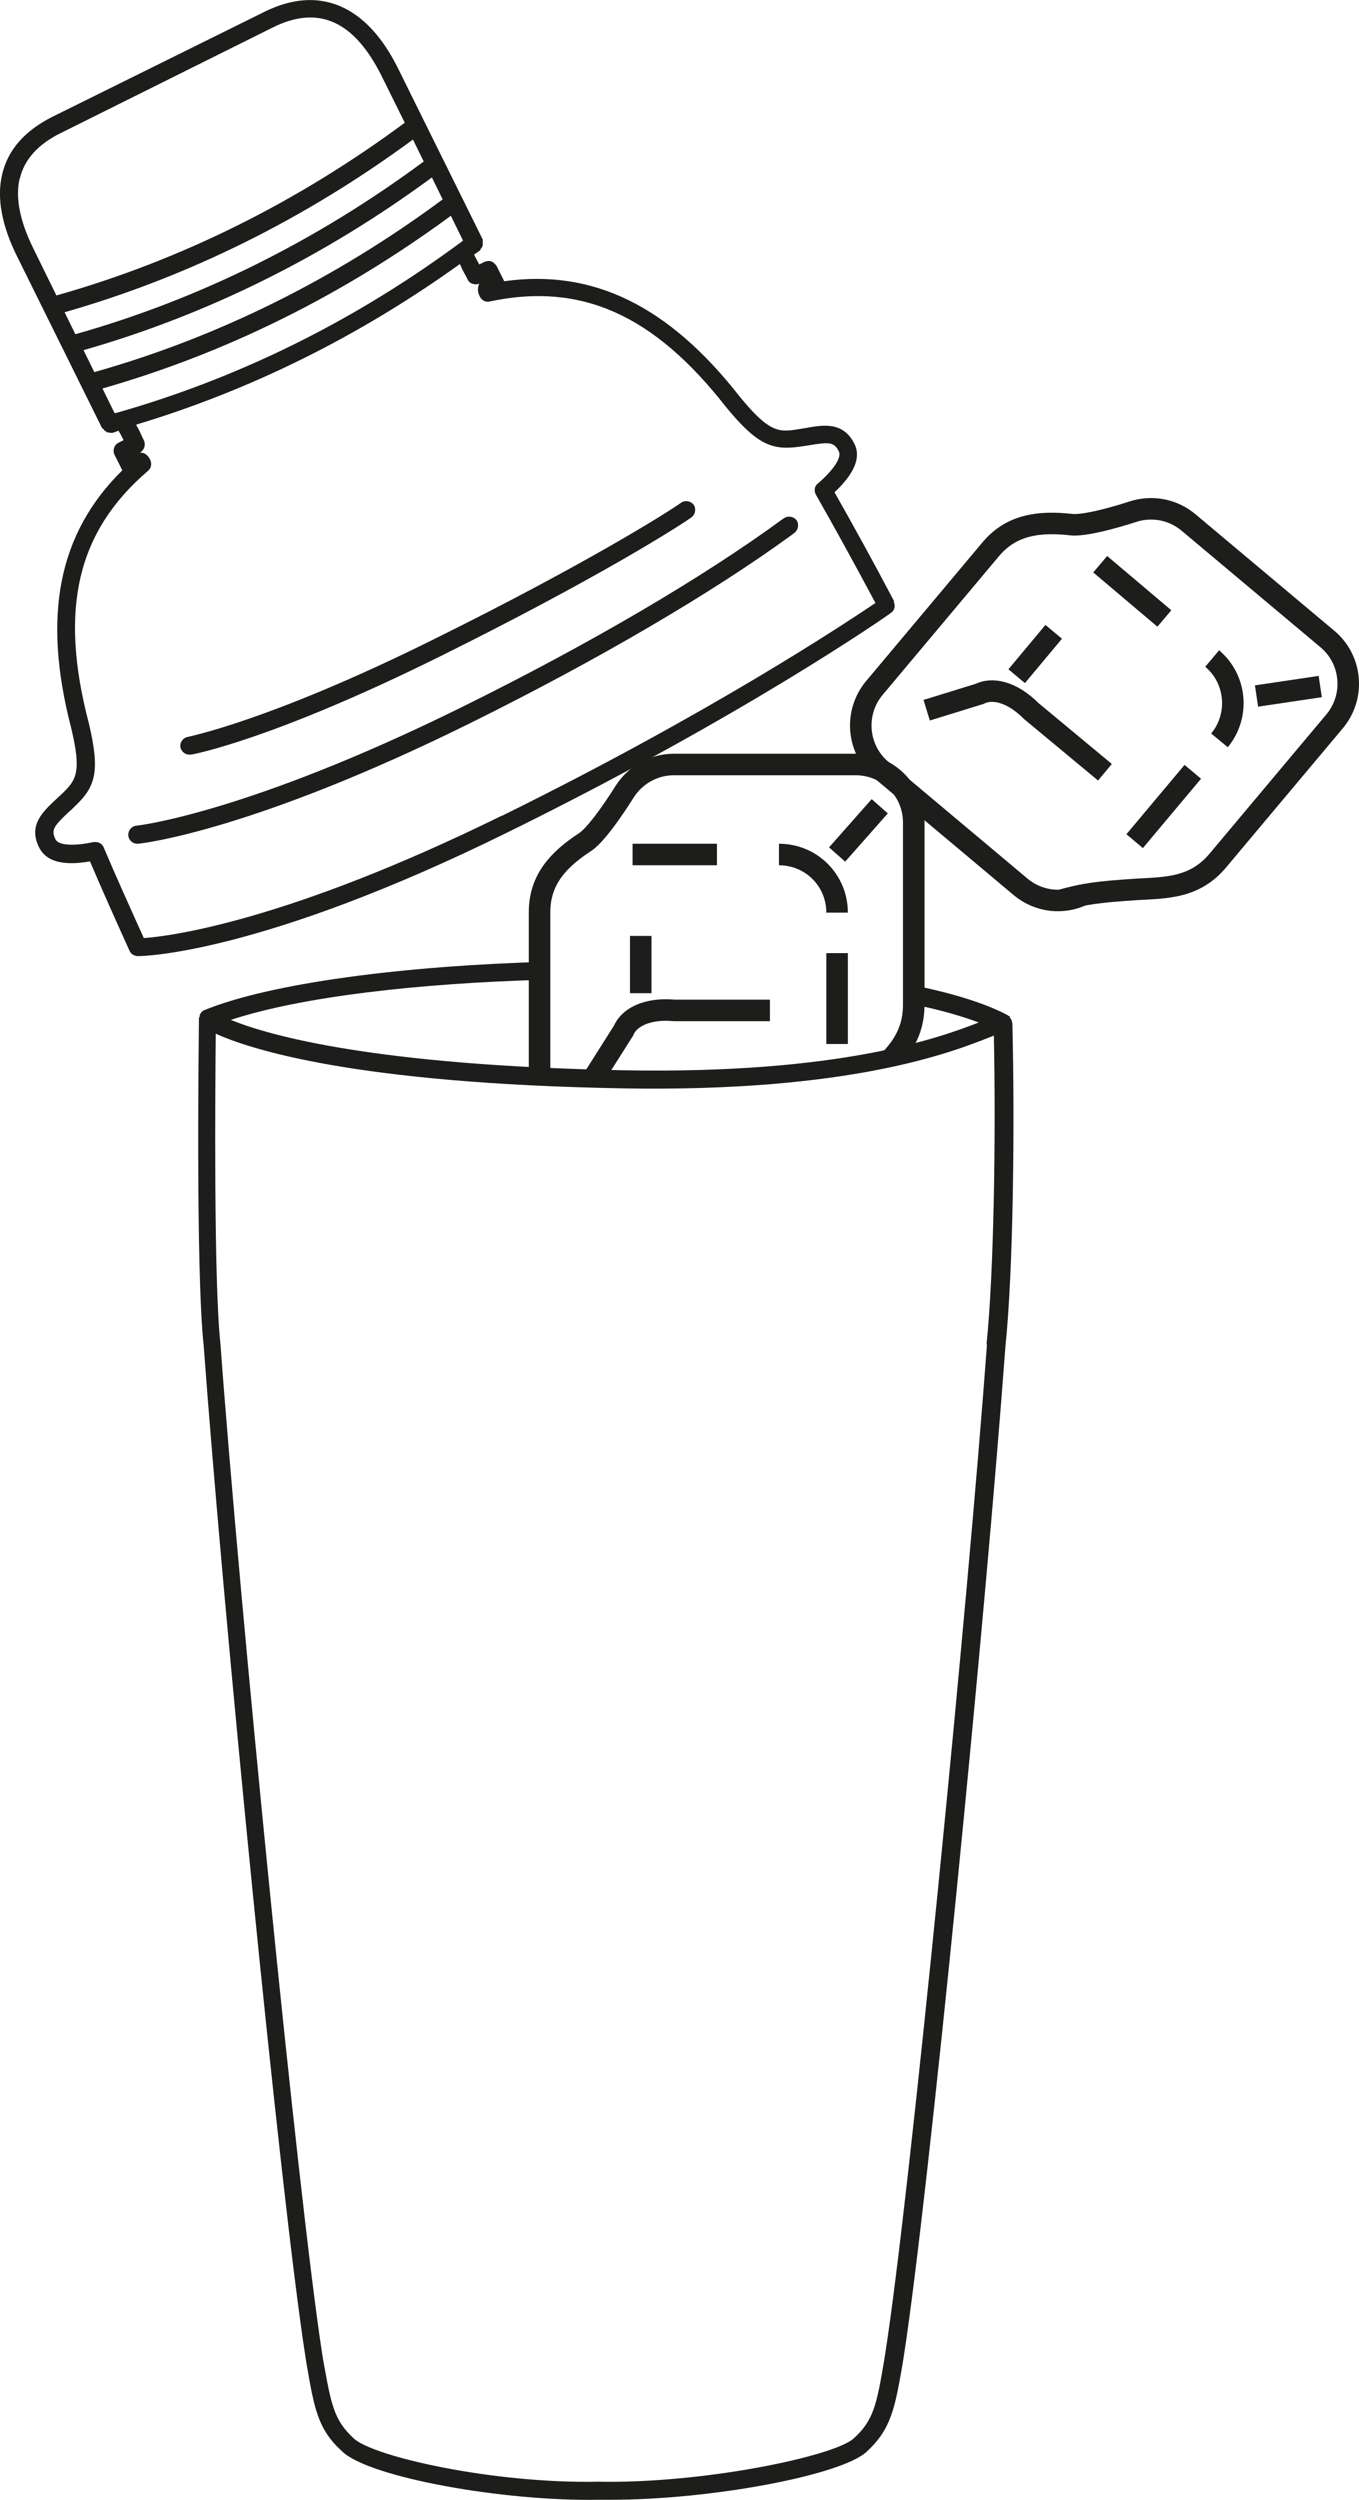 <?xml version="1.0" encoding="UTF-8"?> <svg xmlns="http://www.w3.org/2000/svg" xmlns:xlink="http://www.w3.org/1999/xlink" id="Camada_2" data-name="Camada 2" viewBox="0 0 31.56 58.05"><defs><style> .cls-1, .cls-2 { fill: none; } .cls-2 { stroke: #1d1d1b; stroke-miterlimit: 10; stroke-width: .5px; } .cls-3 { fill: #1d1d1b; } .cls-4 { clip-path: url(#clippath); } </style><clipPath id="clippath"><polygon class="cls-1" points="21.87 24.24 18.45 25.02 11.66 25.02 11.56 19.53 13.79 16.51 21.87 15.6 21.87 24.24"></polygon></clipPath></defs><g id="Layer_1" data-name="Layer 1"><g><path class="cls-3" d="M20.77,13.97c-.49-.93-.97-1.8-1.39-2.54.47-.44.62-.82.46-1.13-.26-.51-.71-.44-1.14-.36-.06.01-.13.02-.19.03-.43.07-.66.06-1.33-.76-1.65-2.11-3.41-2.97-5.47-2.68l-.18-.36s-.07-.09-.12-.1c-.05-.02-.11-.01-.16.01l-.12.06c-.05-.09-.11-.2-.12-.23.04-.03.09-.06.13-.09.02-.01.02-.04.03-.05.02-.02.03-.04.04-.07,0-.03,0-.05,0-.08,0-.02,0-.04,0-.06l-1.97-3.98C8.51.11,7.41-.35,6.15.27L1.22,2.71C.58,3.03.18,3.48.05,4.05c-.13.54-.01,1.19.35,1.91l1.97,3.98s.02.01.03.02c.02.03.04.05.07.06,0,0,.01.02.02.02,0,0,.02,0,.03,0,.01,0,.02.01.04.01.02,0,.04,0,.05,0,.05-.01.09-.03.14-.05.03.04.08.14.12.22l-.12.06c-.1.05-.14.18-.09.28l.18.36c-1.49,1.47-1.86,3.38-1.19,5.97.25,1.04.12,1.22-.2,1.53-.05.05-.1.09-.14.13-.32.3-.66.61-.4,1.13.16.32.55.43,1.18.32.28.66.59,1.35.92,2.08.02.04.05.07.08.09,0,0,0,0,.01,0,.03.02.07.03.1.03h0c.11,0,2.85-.04,8.62-2.89,5.48-2.7,8.84-5.05,8.87-5.08.09-.06.11-.17.06-.27ZM2.68,9.59s-.01,0-.02,0l-.28-.57c2.87-.82,5.59-2.17,8.09-4.01l.28.57s0,0,0,.01c-2.49,1.85-5.2,3.19-8.06,4ZM1.94,8.13c2.87-.82,5.59-2.17,8.09-4.01l.25.51c-2.5,1.85-5.22,3.2-8.09,4.01l-.25-.51ZM1.5,7.25c2.87-.82,5.59-2.17,8.09-4.01l.25.51c-2.5,1.85-5.22,3.2-8.09,4.01l-.25-.51ZM.46,4.15c.1-.44.42-.8.95-1.06L6.33.64c1.06-.53,1.89-.16,2.53,1.12l.54,1.09c-2.5,1.85-5.22,3.2-8.09,4.01l-.54-1.1c-.31-.63-.42-1.18-.31-1.63ZM11.65,18.94c-5,2.46-7.72,2.8-8.31,2.84-.33-.73-.65-1.44-.93-2.1-.03-.08-.11-.13-.19-.13-.01,0-.03,0-.04,0-.47.1-.82.08-.89-.06-.11-.22-.04-.31.31-.64.05-.04.1-.09.15-.14.47-.45.58-.8.31-1.93-.69-2.64-.27-4.44,1.38-5.85.07-.06.09-.16.05-.25-.06-.13-.15-.17-.22-.17-.01,0-.02,0-.04,0h.02c.1-.06.14-.18.09-.29-.03-.06-.06-.12-.08-.17-.03-.07-.07-.13-.1-.19,2.66-.8,5.18-2.05,7.52-3.73.03.06.05.12.09.19.03.05.06.11.09.17.02.05.07.09.12.1.05.02.1.01.15,0-.03.06-.06.17.02.31.05.08.13.12.22.1,2.12-.45,3.81.3,5.49,2.45.73.89,1.08,1.01,1.72.92.07-.01.14-.02.2-.03.48-.08.59-.08.7.14.07.14-.12.43-.49.75-.08.06-.09.17-.04.26.41.72.89,1.59,1.38,2.51-.71.48-3.86,2.57-8.67,4.94Z"></path><path class="cls-3" d="M18.21,12.03l-.06.04c-1.83,1.34-4.47,2.89-7.43,4.35-4.98,2.46-7.52,2.75-7.55,2.75-.11.01-.2.11-.19.23.01.11.1.19.21.19,0,0,.01,0,.02,0,.1-.01,2.63-.29,7.69-2.79,2.99-1.48,5.65-3.04,7.5-4.39l.05-.04c.09-.07.11-.2.05-.29-.07-.09-.2-.11-.29-.05Z"></path><path class="cls-3" d="M4.4,17.52s.03,0,.04,0c.08-.01,1.93-.37,5.78-2.28,3.61-1.79,5.52-3,5.84-3.23.09-.07.11-.2.05-.29-.07-.09-.2-.11-.29-.05-.29.21-2.22,1.43-5.78,3.19-3.79,1.88-5.66,2.24-5.68,2.25-.11.02-.19.13-.17.24.02.1.11.17.2.17Z"></path></g><path class="cls-3" d="M12.58,22.76l.13-.43c-3.3.09-6.43.49-7.98,1.13,0,0,0,0,0,0,0,0,0,0,0,0-.04.02-.07.06-.09.1,0,.01,0,.02,0,.03,0,.02-.02.03-.02.05,0,.24-.08,5.86.11,7.6.45,6.15,1.79,19.8,2.36,23.46l.03.19c.18,1.04.26,1.52.84,2.04.64.59,3.71,1.15,5.95,1.11.09,0,.19,0,.28,0,2.3,0,5.32-.56,5.93-1.11.57-.52.66-1,.84-2.04l.03-.19c.57-3.66,1.91-17.3,2.36-23.45.18-1.71.22-5.14.16-7.5,0,0-.01-.02-.01-.03,0-.03-.02-.06-.04-.08-.01-.01,0-.03-.02-.05,0,0-.02,0-.02,0,0,0,0-.01-.02-.02-.51-.27-1.22-.49-2.07-.67l.02.45c.53.11,1,.25,1.38.39-.95.37-3.26,1.2-8.23,1.11-5.8-.11-8.26-.81-9.14-1.17,1.64-.54,4.36-.85,7.23-.93M22.92,31.22c-.44,6-1.8,19.85-2.36,23.41l-.03.19c-.17,1-.24,1.38-.71,1.8-.46.41-3.49,1.05-5.93,1-2.43.05-5.21-.58-5.67-1-.47-.43-.53-.8-.71-1.8l-.03-.18c-.55-3.57-1.92-17.42-2.36-23.43-.16-1.47-.12-5.94-.11-7.21.79.36,3.23,1.16,9.47,1.27,5.27.09,7.63-.84,8.51-1.19.03-.01.06-.02.09-.04.05,2.33,0,5.54-.17,7.17Z"></path><g><path class="cls-2" d="M28.15,15.29c.57.48.64,1.33.17,1.9"></path><path class="cls-2" d="M25.18,20.76c-.47.24-1.05.19-1.48-.17l-3.23-2.71c-.57-.48-.64-1.33-.17-1.9l2.71-3.23c.48-.57,1.12-.65,1.86-.57.39.05,1.44-.3,1.44-.3.43-.14.92-.06,1.29.25l3.23,2.71c.57.48.64,1.33.17,1.9l-2.71,3.23c-.54.65-1.19.64-1.9.68-.9.06-1.2.1-1.74.25"></path><line class="cls-2" x1="25.55" y1="13.1" x2="27.04" y2="14.36"></line><line class="cls-2" x1="27.7" y1="17.92" x2="26.35" y2="19.53"></line><path class="cls-2" d="M21.52,16.49l1.23-.38c.28-.14.73-.07,1.2.4l1.71,1.42"></path><line class="cls-2" x1="24.47" y1="14.67" x2="23.61" y2="15.7"></line><line class="cls-2" x1="29.18" y1="16.16" x2="30.66" y2="15.94"></line></g><g class="cls-4"><g><path class="cls-2" d="M18.09,19.84c.75,0,1.35.6,1.35,1.35"></path><path class="cls-2" d="M19.34,25.93c-.2.48-.68.82-1.24.82h-4.22c-.75,0-1.35-.6-1.35-1.35v-4.22c0-.75.43-1.22,1.06-1.63.33-.22.91-1.16.91-1.16.24-.38.66-.64,1.15-.64h4.22c.75,0,1.35.6,1.35,1.35v4.22c0,.85-.5,1.25-1.02,1.75-.65.62-.85.85-1.17,1.31"></path><line class="cls-2" x1="14.69" y1="19.84" x2="16.65" y2="19.84"></line><line class="cls-2" x1="19.44" y1="22.13" x2="19.44" y2="24.24"></line><path class="cls-2" d="M13.79,25.02l.69-1.09c.12-.29.52-.53,1.18-.47h2.22"></path><line class="cls-2" x1="14.88" y1="21.73" x2="14.88" y2="23.06"></line><line class="cls-2" x1="19.44" y1="19.84" x2="20.43" y2="18.72"></line></g></g></g></svg> 